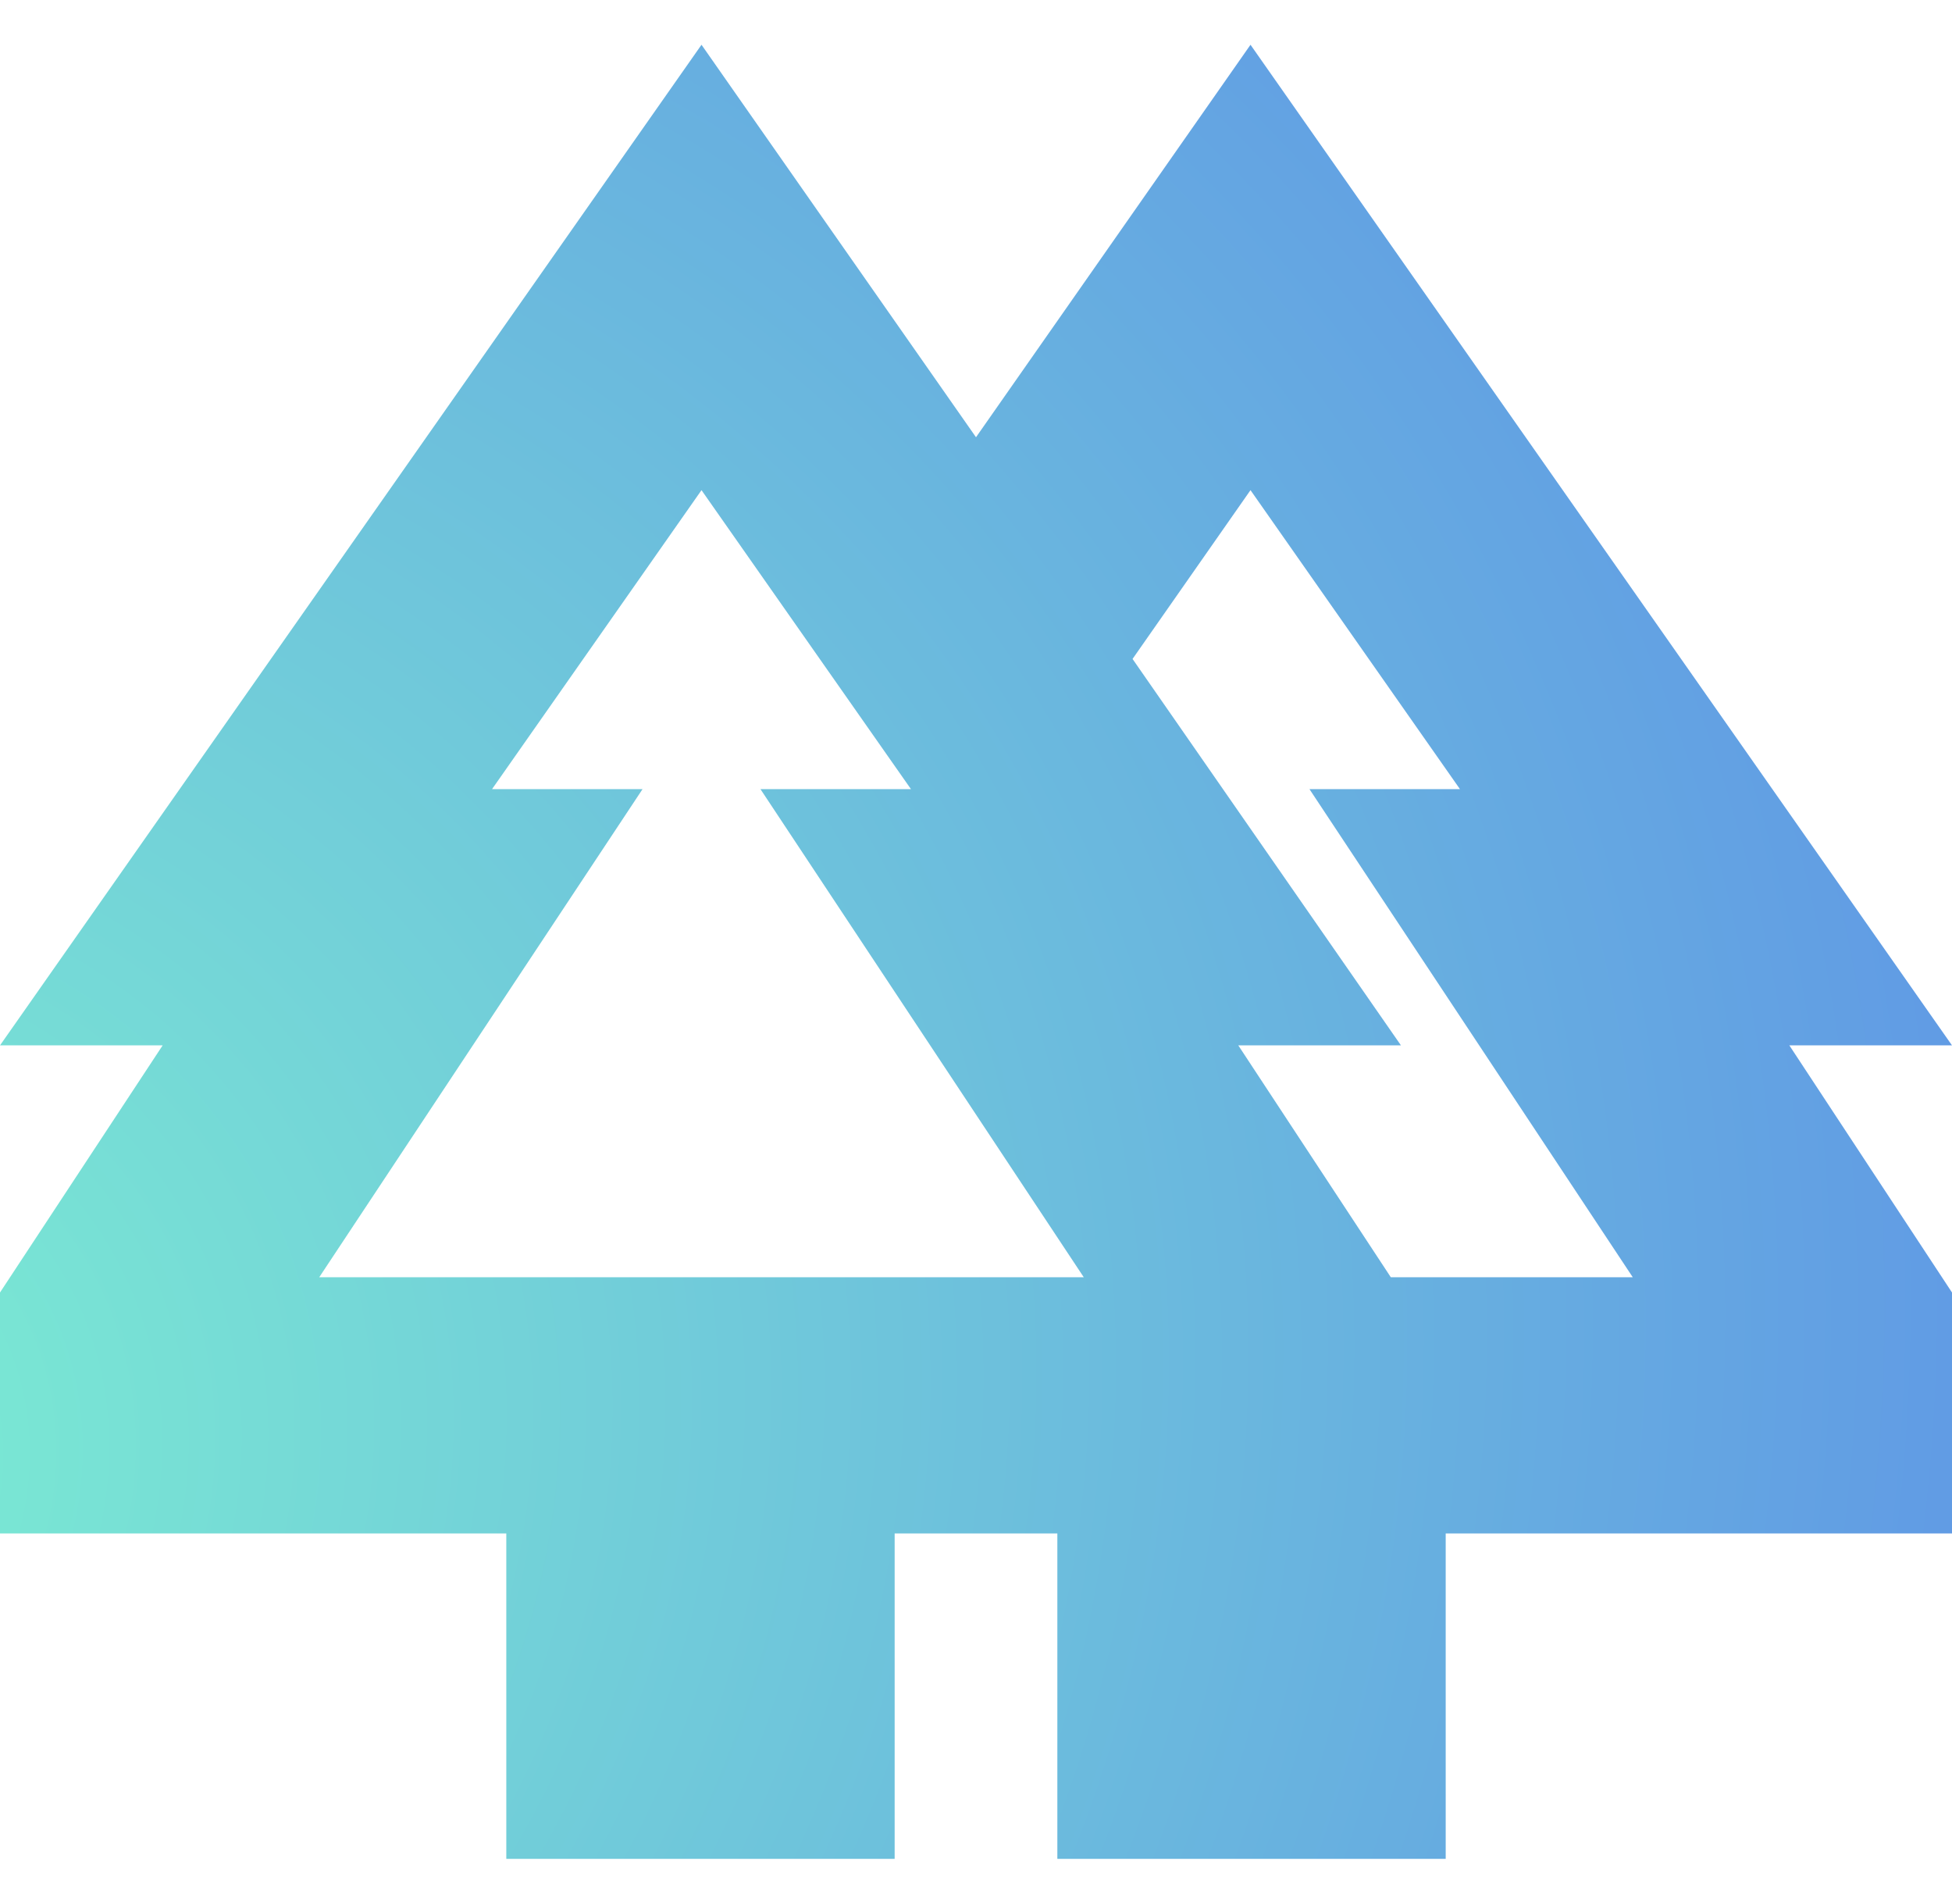 <svg width="40" height="39" viewBox="0 0 40 39" fill="none" xmlns="http://www.w3.org/2000/svg">
<path d="M10.375 38.083V31.417H-3.25L3.333 21.417H0L14.375 0.917L20 8.958L25.625 0.917L40 21.417H36.667L43.25 31.417H29.625V38.083H21.667V31.417H18.333V38.083H10.375ZM28.5 26.167H33.458L26.833 16.167H29.917L25.625 10.042L23.208 13.5L28.708 21.417H25.375L28.5 26.167ZM6.542 26.167H22.208L15.583 16.167H18.667L14.375 10.042L10.083 16.167H13.167L6.542 26.167ZM6.542 26.167H13.167H10.083H18.667H15.583H22.208H6.542ZM28.5 26.167H25.375H28.708H23.208H29.917H26.833H33.458H28.5Z" fill="url(#paint0_radial_12_33)"/>
<defs>
<radialGradient id="paint0_radial_12_33" cx="0" cy="0" r="1" gradientUnits="userSpaceOnUse" gradientTransform="translate(-5.94 29.614) rotate(-21.762) scale(55.861 51.691)">
<stop offset="0.031" stop-color="#7CEED2"/>
<stop offset="1" stop-color="#5B8AE8"/>
</radialGradient>
</defs>
</svg>
